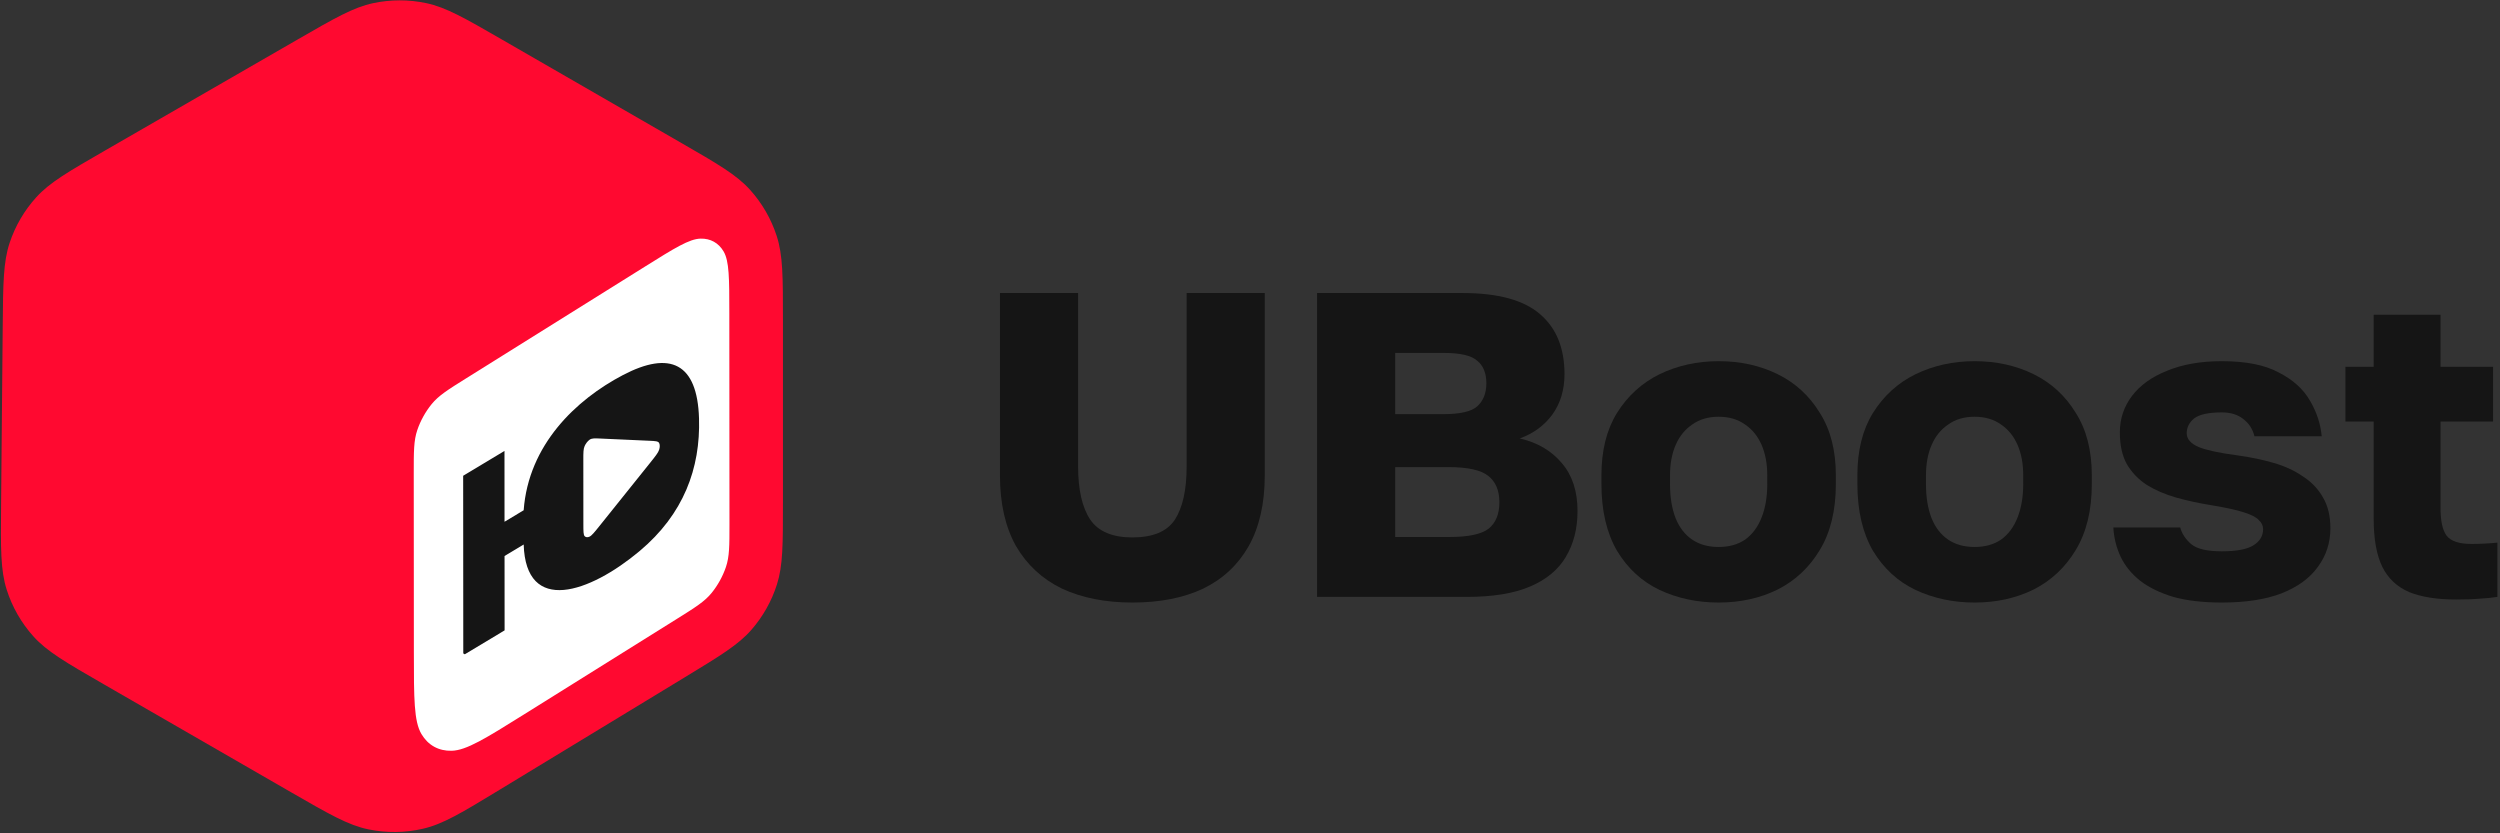 <svg width="645" height="215" viewBox="0 0 645 215" fill="none" xmlns="http://www.w3.org/2000/svg">
<rect x="0" y="0" width="645" height="215" fill="#333333" stroke="none"/>
<path d="M76.763 10.205L27.127 38.82C17.596 44.316 12.83 47.063 9.349 50.904C6.269 54.303 3.931 58.307 2.485 62.66C0.851 67.579 0.801 73.08 0.701 84.082L0.281 130.279C0.178 141.503 0.127 147.115 1.727 152.143C3.142 156.59 5.484 160.688 8.6 164.163C12.121 168.092 16.983 170.896 26.707 176.502L75.086 204.394C84.936 210.073 89.861 212.911 95.089 213.984C99.713 214.933 104.487 214.878 109.089 213.824C114.29 212.633 119.149 209.682 128.867 203.78V203.779L176.61 174.782C185.871 169.157 190.502 166.344 193.864 162.491C196.84 159.081 199.082 155.095 200.452 150.782C202 145.908 202 140.49 202 129.654V82.505C202 71.392 202 65.835 200.383 60.862C198.952 56.461 196.612 52.411 193.514 48.973C190.013 45.088 185.199 42.313 175.572 36.763L175.571 36.762L129.506 10.205C119.898 4.665 115.094 1.896 109.987 0.812C105.469 -0.147 100.8 -0.147 96.281 0.812C91.175 1.896 86.371 4.665 76.763 10.205Z" fill="#FF0930"/>
<path d="M106.748 122.064C106.744 116.463 106.742 113.663 107.665 110.946C108.477 108.557 109.773 106.216 111.368 104.26C113.182 102.037 115.557 100.553 120.306 97.585L166.44 68.758C174.039 64.009 177.839 61.635 180.742 61.565C183.296 61.504 185.374 62.654 186.677 64.852C188.158 67.35 188.161 71.831 188.166 80.792L188.202 135.192C188.205 140.792 188.207 143.592 187.284 146.309C186.472 148.699 185.176 151.039 183.581 152.995C181.768 155.219 179.393 156.702 174.643 159.67L135.294 184.259C125.32 190.491 120.333 193.607 116.522 193.699C113.17 193.78 110.443 192.269 108.733 189.385C106.789 186.106 106.785 180.225 106.778 168.464L106.748 122.064Z" fill="white"/>
<path fill-rule="evenodd" clip-rule="evenodd" d="M160.694 96.781C172.892 90.379 179.921 93.675 180.348 107.955C180.735 120.828 176.359 132.672 165.024 142.169C152.088 153.009 135.67 158.647 135.109 140.483L130.174 143.449L130.186 162.636L119.916 168.806L119.527 168.583L119.497 122.747L130.156 116.343L130.168 134.615L135.107 131.647C136.353 114.717 148.62 103.117 160.694 96.781ZM154.781 113.139C153.371 113.075 152.667 113.043 152.09 113.468C151.587 113.838 151.132 114.423 150.836 115.079C150.498 115.831 150.498 116.769 150.499 118.643L150.51 135.189C150.511 137.064 150.512 138.001 150.851 138.346C151.147 138.646 151.603 138.684 152.106 138.45C152.682 138.182 153.387 137.304 154.795 135.547L167.593 119.581C169.073 117.734 169.814 116.81 170.06 116.032C170.274 115.354 170.272 114.723 170.058 114.302C169.812 113.819 169.07 113.786 167.589 113.719L154.781 113.139Z" fill="#151515"/>
<path d="M633.688 154.672C628.76 154.672 624.727 154.037 621.591 152.768C618.456 151.424 616.141 149.259 614.648 146.272C613.154 143.211 612.407 139.067 612.407 133.84V108.752H605.128V94.64H612.407V81.2H629.656V94.64H643.208V108.752H629.656V131.04C629.656 134.4 630.178 136.789 631.224 138.208C632.344 139.627 634.471 140.336 637.607 140.336C639.847 140.336 642.088 140.224 644.328 140V154C642.909 154.224 641.415 154.373 639.847 154.448C638.279 154.597 636.226 154.672 633.688 154.672Z" fill="#151515"/>
<path d="M573.242 155.456C568.389 155.456 564.208 154.971 560.698 154C557.264 152.955 554.427 151.573 552.187 149.856C549.947 148.064 548.266 146.011 547.146 143.696C546.026 141.307 545.392 138.768 545.242 136.08H562.49C562.938 137.723 563.909 139.179 565.402 140.448C566.896 141.643 569.509 142.24 573.242 142.24C577.05 142.24 579.776 141.717 581.419 140.672C583.061 139.627 583.883 138.245 583.883 136.528C583.883 135.632 583.509 134.848 582.763 134.176C582.091 133.429 580.784 132.757 578.842 132.16C576.976 131.563 574.25 130.965 570.667 130.368C567.381 129.845 564.282 129.173 561.37 128.352C558.533 127.531 556.032 126.448 553.867 125.104C551.701 123.685 549.984 121.893 548.714 119.728C547.52 117.563 546.922 114.837 546.922 111.552C546.922 108.043 547.968 104.907 550.058 102.144C552.149 99.381 555.173 97.216 559.13 95.648C563.088 94.005 567.792 93.184 573.242 93.184C579.44 93.184 584.331 94.155 587.914 96.096C591.573 97.963 594.261 100.389 595.979 103.376C597.696 106.288 598.704 109.349 599.003 112.56H581.643C581.195 110.693 580.224 109.2 578.73 108.08C577.312 106.96 575.482 106.4 573.242 106.4C569.808 106.4 567.418 106.923 566.074 107.968C564.805 109.013 564.17 110.283 564.17 111.776C564.17 113.269 565.216 114.464 567.307 115.36C569.397 116.181 572.72 116.891 577.274 117.488C580.56 117.936 583.621 118.571 586.458 119.392C589.37 120.213 591.909 121.371 594.075 122.864C596.315 124.283 598.069 126.112 599.339 128.352C600.608 130.517 601.242 133.168 601.242 136.304C601.242 140.037 600.16 143.36 597.995 146.272C595.904 149.184 592.768 151.461 588.586 153.104C584.48 154.672 579.365 155.456 573.242 155.456Z" fill="#151515"/>
<path d="M509.446 155.456C503.921 155.456 498.844 154.373 494.214 152.208C489.66 150.043 486.001 146.683 483.238 142.128C480.55 137.499 479.206 131.749 479.206 124.88V122.64C479.206 116.219 480.55 110.843 483.238 106.512C486.001 102.107 489.66 98.784 494.214 96.544C498.844 94.304 503.921 93.184 509.446 93.184C515.046 93.184 520.124 94.304 524.678 96.544C529.233 98.784 532.854 102.107 535.542 106.512C538.305 110.843 539.686 116.219 539.686 122.64V124.88C539.686 131.675 538.305 137.349 535.542 141.904C532.854 146.384 529.233 149.781 524.678 152.096C520.124 154.336 515.046 155.456 509.446 155.456ZM509.446 141.12C512.134 141.12 514.412 140.485 516.278 139.216C518.145 137.872 519.564 135.968 520.534 133.504C521.505 131.04 521.99 128.165 521.99 124.88V122.64C521.99 119.653 521.505 117.04 520.534 114.8C519.564 112.56 518.145 110.805 516.278 109.536C514.412 108.192 512.134 107.52 509.446 107.52C506.758 107.52 504.481 108.192 502.614 109.536C500.748 110.805 499.329 112.56 498.358 114.8C497.388 117.04 496.902 119.653 496.902 122.64V124.88C496.902 128.315 497.388 131.264 498.358 133.728C499.329 136.117 500.748 137.947 502.614 139.216C504.481 140.485 506.758 141.12 509.446 141.12Z" fill="#151515"/>
<path d="M443.41 155.456C437.885 155.456 432.807 154.373 428.178 152.208C423.623 150.043 419.965 146.683 417.202 142.128C414.514 137.499 413.17 131.749 413.17 124.88V122.64C413.17 116.219 414.514 110.843 417.202 106.512C419.965 102.107 423.623 98.784 428.178 96.544C432.807 94.304 437.885 93.184 443.41 93.184C449.01 93.184 454.087 94.304 458.642 96.544C463.197 98.784 466.818 102.107 469.506 106.512C472.269 110.843 473.65 116.219 473.65 122.64V124.88C473.65 131.675 472.269 137.349 469.506 141.904C466.818 146.384 463.197 149.781 458.642 152.096C454.087 154.336 449.01 155.456 443.41 155.456ZM443.41 141.12C446.098 141.12 448.375 140.485 450.242 139.216C452.109 137.872 453.527 135.968 454.498 133.504C455.469 131.04 455.954 128.165 455.954 124.88V122.64C455.954 119.653 455.469 117.04 454.498 114.8C453.527 112.56 452.109 110.805 450.242 109.536C448.375 108.192 446.098 107.52 443.41 107.52C440.722 107.52 438.445 108.192 436.578 109.536C434.711 110.805 433.293 112.56 432.322 114.8C431.351 117.04 430.866 119.653 430.866 122.64V124.88C430.866 128.315 431.351 131.264 432.322 133.728C433.293 136.117 434.711 137.947 436.578 139.216C438.445 140.485 440.722 141.12 443.41 141.12Z" fill="#151515"/>
<path d="M339.801 154V75.6H377.321C386.505 75.6 393.188 77.429 397.369 81.088C401.551 84.672 403.641 89.824 403.641 96.544C403.641 100.576 402.596 104.048 400.505 106.96C398.415 109.797 395.615 111.851 392.105 113.12C396.66 114.165 400.281 116.293 402.969 119.504C405.657 122.64 407.001 126.747 407.001 131.824C407.001 136.379 405.993 140.336 403.977 143.696C402.036 146.981 398.975 149.52 394.793 151.312C390.612 153.104 385.161 154 378.441 154H339.801ZM359.961 138.544H373.961C378.815 138.544 382.175 137.835 384.041 136.416C385.908 134.923 386.841 132.645 386.841 129.584C386.841 126.523 385.871 124.245 383.929 122.752C382.063 121.259 378.628 120.512 373.625 120.512H359.961V138.544ZM359.961 106.848H372.393C376.724 106.848 379.636 106.176 381.129 104.832C382.697 103.413 383.481 101.435 383.481 98.896C383.481 96.283 382.697 94.341 381.129 93.072C379.636 91.728 376.761 91.056 372.505 91.056H359.961V106.848Z" fill="#151515"/>
<path d="M292.149 155.456C285.205 155.456 279.157 154.261 274.005 151.872C268.927 149.408 264.97 145.749 262.133 140.896C259.37 135.968 257.989 129.883 257.989 122.64V75.6H278.149V120.288C278.149 126.336 279.194 130.928 281.285 134.064C283.375 137.125 286.997 138.656 292.149 138.656C297.45 138.656 301.109 137.125 303.125 134.064C305.141 130.928 306.149 126.373 306.149 120.4V75.6H326.309V122.64C326.309 129.883 324.927 135.968 322.165 140.896C319.402 145.749 315.482 149.408 310.405 151.872C305.327 154.261 299.242 155.456 292.149 155.456Z" fill="#151515"/>
</svg>
